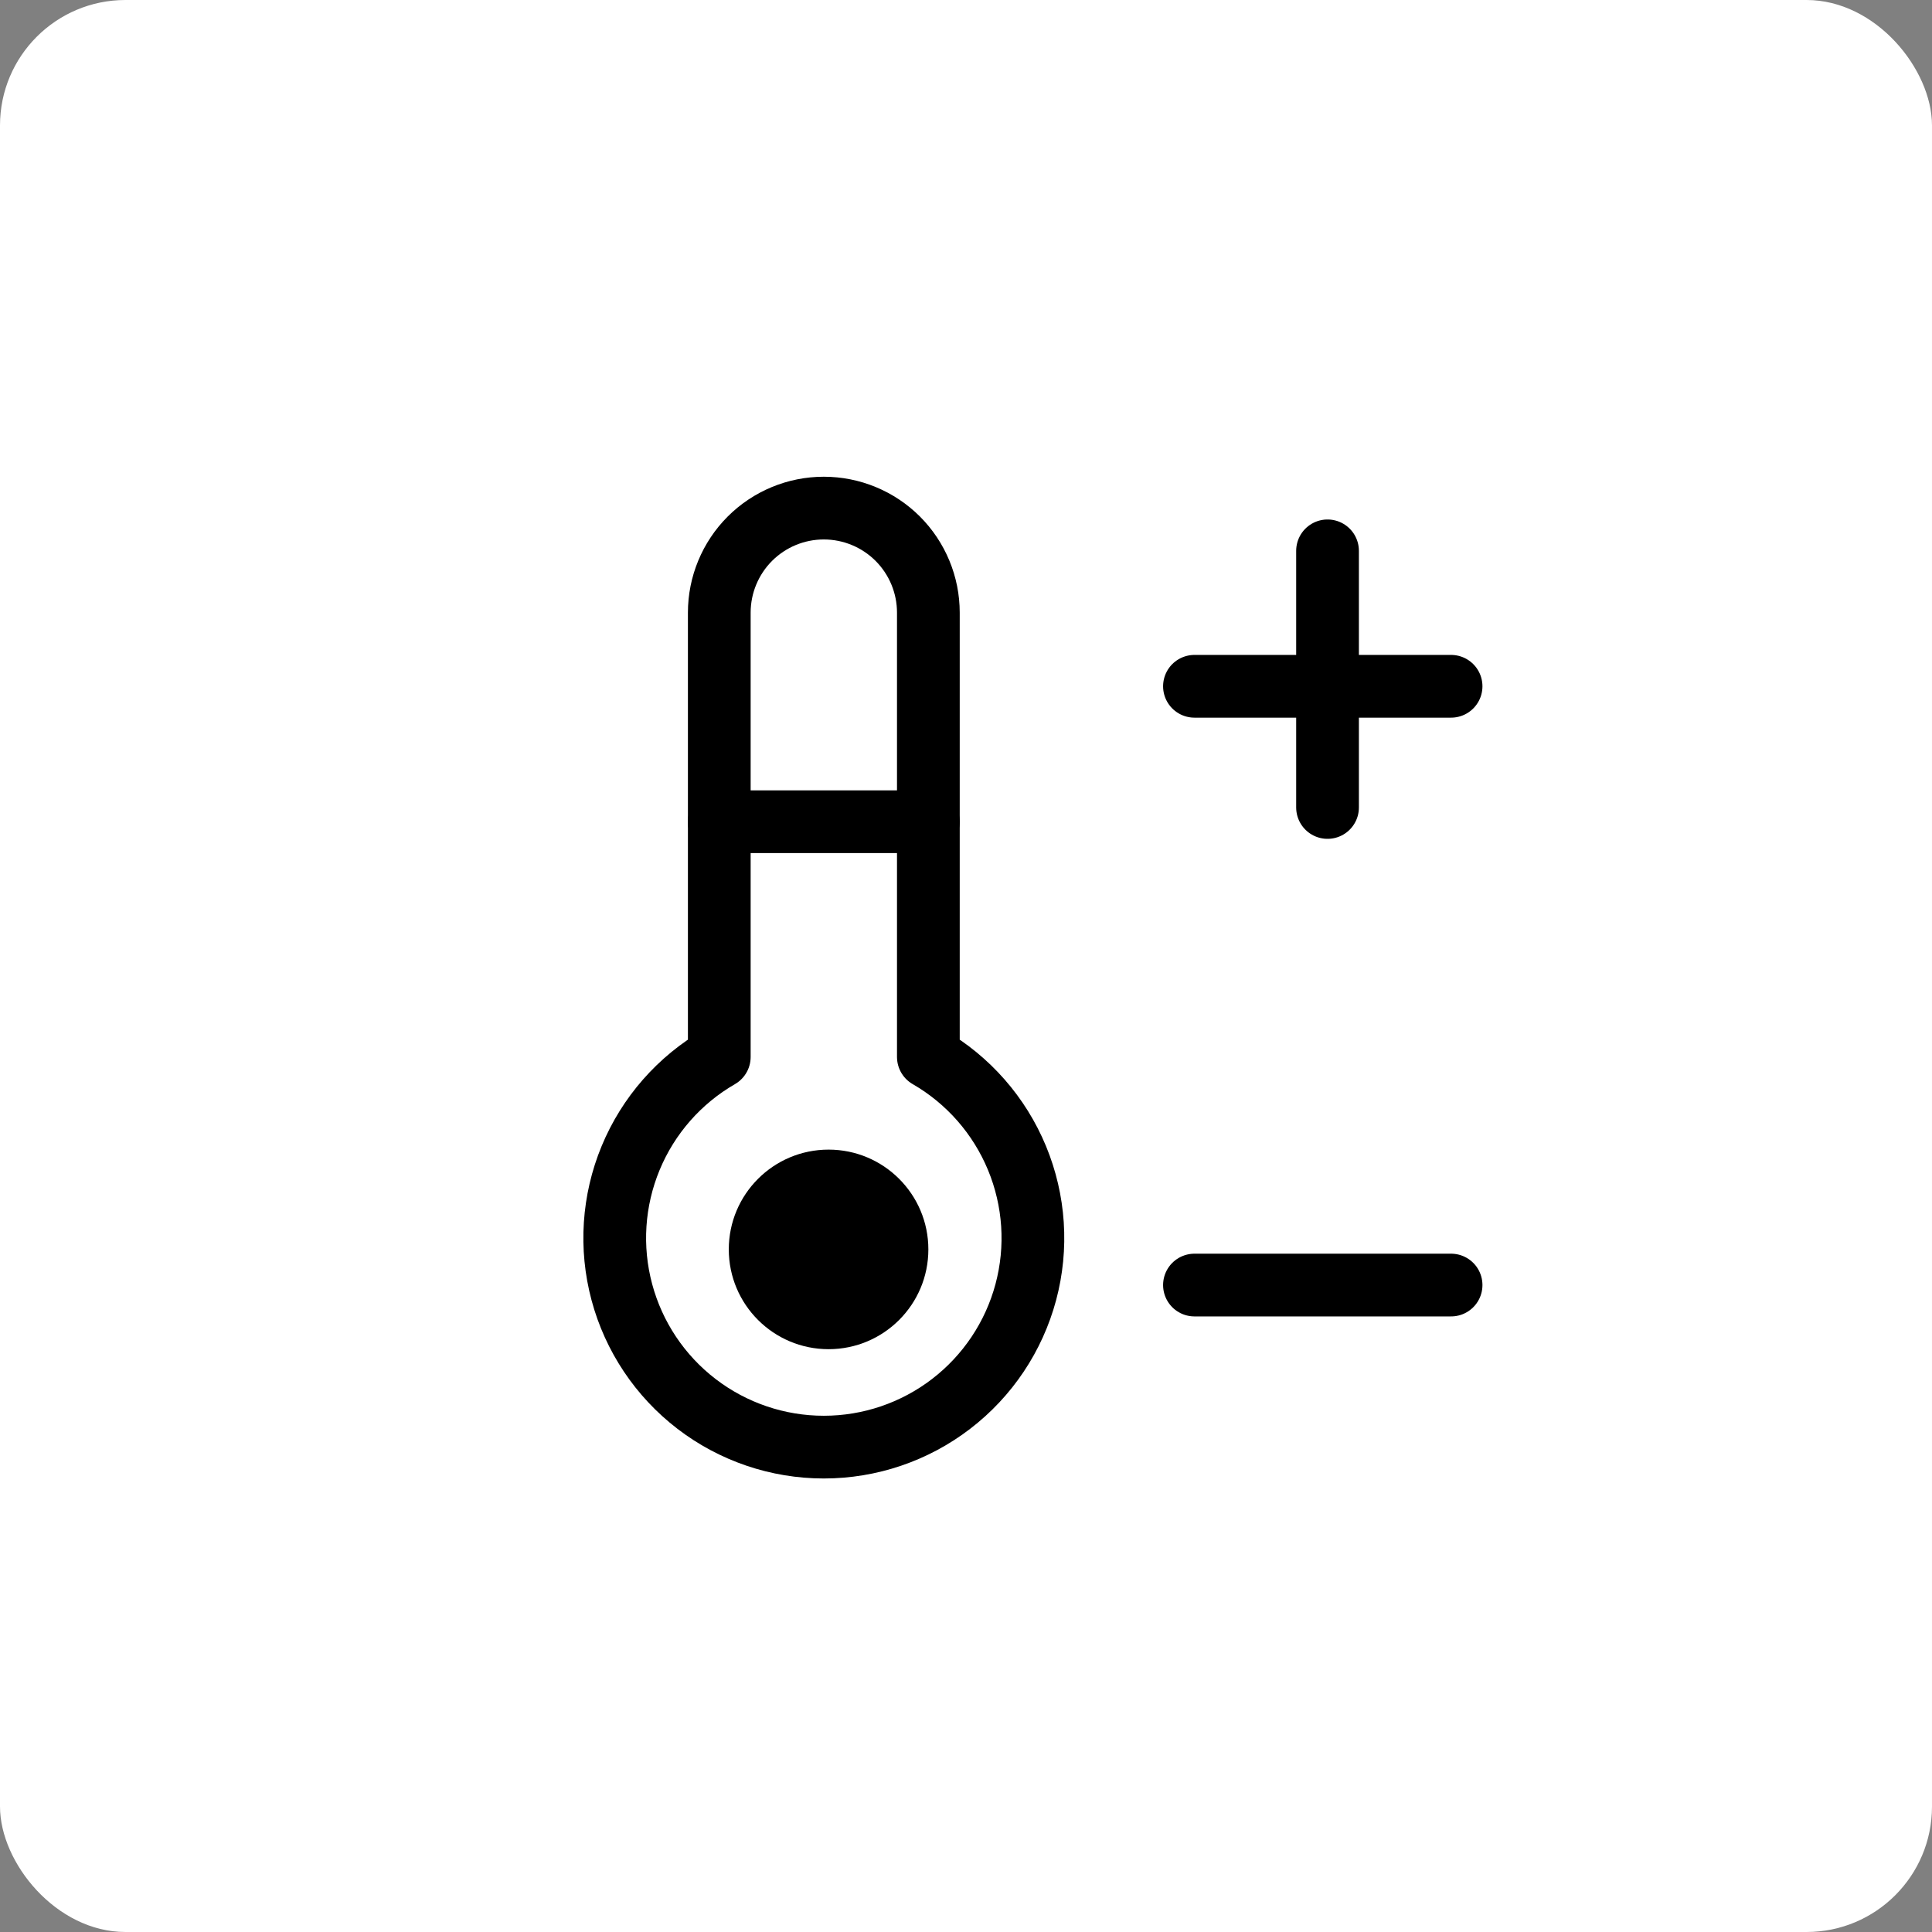 <svg xmlns="http://www.w3.org/2000/svg" fill="none" viewBox="0 0 77 77" height="77" width="77">
<rect x="0" y="0" width="77" height="77" fill="#808080" stroke="none"/>
<rect fill="white" rx="5" height="77" width="77"></rect>
<path stroke-linejoin="round" stroke-linecap="round" stroke-width="2.5" stroke="black" d="M28.667 42.125C27.078 43.042 25.836 44.458 25.134 46.153C24.432 47.848 24.309 49.727 24.784 51.499C25.259 53.271 26.305 54.836 27.76 55.953C29.216 57.07 30.999 57.675 32.833 57.675C34.668 57.675 36.451 57.07 37.906 55.953C39.362 54.836 40.408 53.271 40.883 51.499C41.358 49.727 41.234 47.848 40.532 46.153C39.83 44.458 38.589 43.042 37 42.125V24.417C37 23.312 36.561 22.252 35.78 21.47C34.998 20.689 33.938 20.25 32.833 20.25C31.728 20.25 30.669 20.689 29.887 21.47C29.106 22.252 28.667 23.312 28.667 24.417V42.125Z"></path>
<path stroke-linejoin="round" stroke-linecap="round" stroke-width="2.5" stroke="black" d="M28.667 32.75H37"></path>
<path stroke-linejoin="round" stroke-linecap="round" stroke-width="2.5" stroke="black" d="M47.605 27.352H57.833"></path>
<path stroke-linejoin="round" stroke-linecap="round" stroke-width="2.5" stroke="black" d="M52.909 21.954L52.909 32.182"></path>
<path stroke-linejoin="round" stroke-linecap="round" stroke-width="2.5" stroke="black" d="M47.605 51.216H57.833"></path>
<circle fill="black" r="3.977" cy="49.795" cx="33.023"></circle>
</svg>

